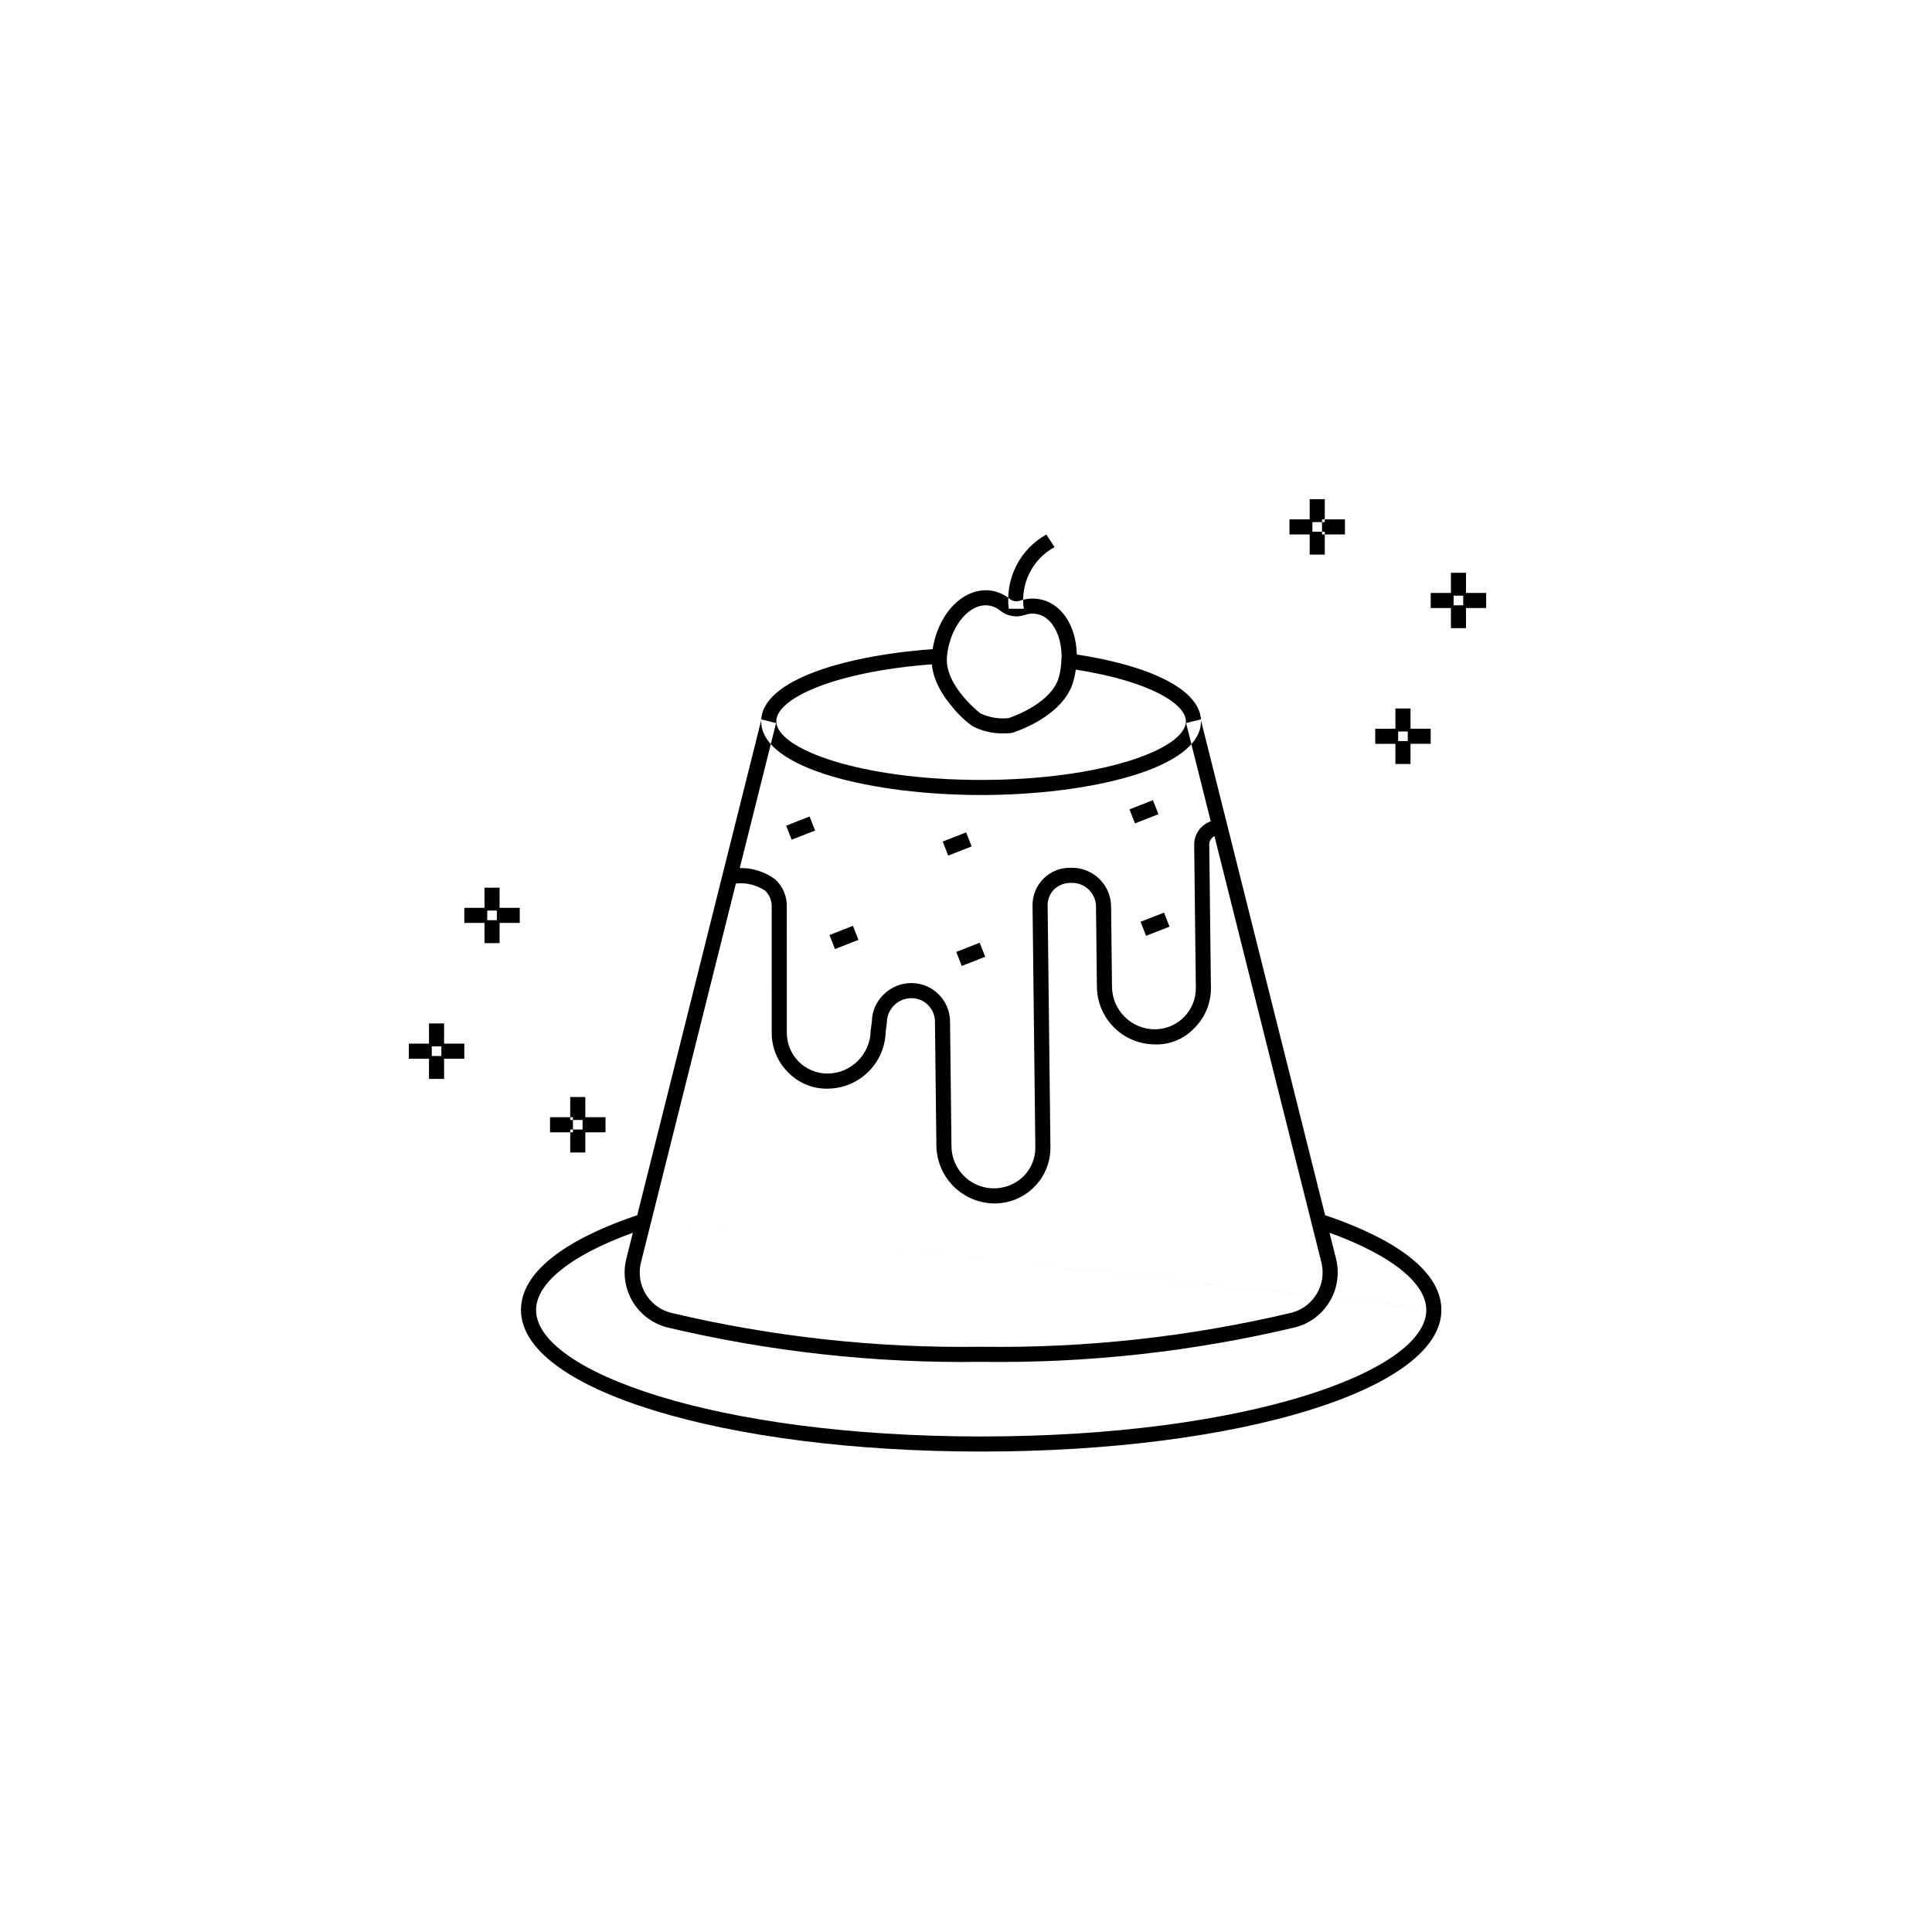 <?xml version="1.0" encoding="UTF-8"?>
<!-- Uploaded to: ICON Repo, www.iconrepo.com, Generator: ICON Repo Mixer Tools -->
<svg fill="#000000" width="800px" height="800px" version="1.1" viewBox="144 144 512 512" xmlns="http://www.w3.org/2000/svg">
 <path d="m404 354.69c-28.246 0-58.27-6.856-58.27-19.555 0-11.254 23.66-17.758 47.102-19.219l2.316-0.141-0.199 2.312c-0.652 7.637 8.785 14.91 8.879 14.977 2.406 1.121 5.078 1.543 7.715 1.219-0.129-0.008 11.195-3.609 13.129-11.02h-0.004c0.348-1.379 0.551-2.789 0.605-4.211l0.113-2.188 2.164 0.312c21.746 3.086 34.727 9.801 34.727 17.953 0 12.703-30.027 19.559-58.277 19.559zm-13.027-34.637c-25.863 1.93-41.246 9.082-41.246 15.082 0 7.356 22.289 15.555 54.273 15.555s54.277-8.199 54.277-15.555c0-4.453-9.156-10.527-29.199-13.684-0.117 0.953-0.301 1.898-0.543 2.828-2.508 9.621-15.668 13.738-16.227 13.91h-0.004c-3.633 0.496-7.328-0.117-10.609-1.758-5.457-3.965-9.27-9.789-10.723-16.379zm-76.418 147.53 211.43 23.594c0-9.762-11.016-18.578-31.852-25.492l-1.258 3.797c18.5 6.137 29.109 14.051 29.109 21.695 0 16.18-47.395 33.504-117.96 33.504-70.559 0-117.96-17.32-117.96-33.504 0-7.644 10.613-15.559 29.113-21.695l-1.258-3.797c-20.84 6.91-31.855 15.727-31.855 25.492 0 21.031 53.57 37.5 121.95 37.5 68.391 0.004 121.96-16.465 121.96-37.496zm35.113-131.96-3.883-0.969-33.176 132.45 3.883 0.969zm137.75 160.09c3.789-1.027 7.027-3.5 9.016-6.887 1.992-3.387 2.578-7.418 1.633-11.23l-2.633-10.496-3.883 0.969 2.633 10.496h0.004c1.441 5.812-2.019 11.715-7.801 13.293-26.984 6.41-54.656 9.449-82.391 9.051-27.711 0.398-55.367-2.637-82.336-9.035-5.777-1.578-9.242-7.477-7.805-13.293l2.637-10.512-3.883-0.969-2.637 10.512c-0.941 3.812-0.355 7.844 1.637 11.23 1.992 3.387 5.231 5.859 9.02 6.887 27.305 6.496 55.305 9.578 83.367 9.176 28.082 0.402 56.102-2.684 83.422-9.191zm8.016-28.613-33.223-132.45-3.883 0.969 33.223 132.45zm-85.582-128.74c-2.836 0.035-5.641-0.625-8.16-1.93-0.746-0.531-11.688-8.926-10.734-18.82 0.977-10.113 7.613-17.578 14.895-17.172v-0.004c2.117 0.156 4.133 0.965 5.773 2.312 0.734 0.594 1.727 0.766 2.621 0.461 2-0.699 4.168-0.766 6.207-0.188 7.094 2.086 10.645 11.418 8.078 21.258-2.508 9.621-15.668 13.738-16.227 13.91l-0.402 0.078c-0.699 0.062-1.383 0.094-2.051 0.094zm-4.644-33.949c-4.894 0-9.543 6.09-10.262 13.582-0.746 7.699 8.785 14.996 8.883 15.074l-0.004-0.004c2.336 1.105 4.934 1.531 7.5 1.234 1.5-0.5 11.535-4.102 13.344-11.035 1.949-7.465-0.496-14.977-5.336-16.398h-0.004c-1.25-0.367-2.582-0.32-3.805 0.133-2.188 0.73-4.602 0.305-6.406-1.133-0.996-0.84-2.231-1.348-3.531-1.445-0.129-0.008-0.254-0.008-0.383-0.008zm18.262-15.426-2.195-3.344v0.004c-3.426 1.922-6.199 4.824-7.973 8.328-1.77 3.508-2.457 7.461-1.977 11.359h4-0.004c-0.48-3.231 0.043-6.531 1.5-9.457 1.457-2.922 3.777-5.328 6.644-6.891zm-5.43 169.61h-0.004c2.832-2.812 4.398-6.66 4.336-10.652l-0.738-63.969c-0.031-1.609 0.594-3.164 1.734-4.301 1.148-1.074 2.66-1.684 4.231-1.703l0.684 0.008c3.402 0.078 6.129 2.84 6.168 6.238l0.238 21.406c0.07 3.996 1.688 7.809 4.512 10.637 2.824 2.828 6.637 4.445 10.633 4.516 4.035 0.191 7.953-1.398 10.711-4.352 2.848-2.832 4.426-6.703 4.359-10.723l-0.438-37.82c-0.027-0.805 0.344-1.57 0.988-2.047 0.336-0.297 0.773-0.453 1.219-0.445l1.445-3.734c-1.68-0.523-3.512-0.199-4.914 0.867-1.766 1.242-2.797 3.289-2.734 5.453l0.438 37.773c0.043 2.914-1.09 5.723-3.137 7.797-2.047 2.074-4.844 3.238-7.758 3.231h-0.133c-6.141-0.105-11.09-5.059-11.191-11.199l-0.238-21.406c-0.082-5.566-4.555-10.074-10.121-10.191l-0.68-0.008h-0.145c-2.609-0.012-5.113 1.02-6.957 2.867-1.91 1.898-2.961 4.492-2.914 7.184l0.738 63.969c0.047 2.914-1.098 5.723-3.164 7.777-3.25 3.141-8.066 4.027-12.223 2.254-4.16-1.773-6.852-5.863-6.836-10.383l-0.379-33.027c-0.086-5.559-4.59-10.035-10.148-10.09h-0.055c-2.777-0.008-5.445 1.086-7.414 3.047-1.945 1.883-3.062 4.461-3.106 7.168l-0.312 2.391c-0.082 6.215-5.07 11.246-11.285 11.379h-0.121c-2.894 0.008-5.672-1.148-7.707-3.211-2.035-2.059-3.152-4.852-3.109-7.746l-0.008-33.02c0.133-2.816-0.98-5.551-3.047-7.473-3.519-2.617-7.996-3.59-12.285-2.672l0.453 3.969c3.152-0.711 6.457-0.105 9.156 1.68 1.191 1.172 1.82 2.801 1.723 4.473l0.008 33.02c-0.062 3.988 1.5 7.832 4.328 10.645 2.785 2.879 6.652 4.449 10.656 4.332 3.992-0.062 7.805-1.672 10.641-4.481 2.832-2.809 4.473-6.606 4.578-10.598l0.312-2.406h-0.004c0.02-3.598 2.945-6.5 6.543-6.496h0.031c3.383 0.031 6.121 2.754 6.172 6.137l0.379 33.027c0.074 4.019 1.703 7.852 4.543 10.695 2.844 2.84 6.676 4.469 10.695 4.543h0.184c3.926 0.012 7.695-1.543 10.465-4.328zm-58.027-94.496-1.461-3.719-6.211 2.438 1.461 3.719zm93.922 25.469-1.453-3.719-6.215 2.43 1.453 3.719zm-52.441-21.258-1.453-3.719-6.215 2.43 1.453 3.719zm3.598 29.238-1.461-3.719-6.211 2.438 1.461 3.719zm-33.598-4.477-1.461-3.719-6.211 2.438 1.461 3.719zm79.504-33.301-1.461-3.719-6.215 2.438 1.461 3.719zm49.43-74.133h-6.074v-4h6.074zm-8.621-4h-6.082v4l6.086 0.004zm3.273 3.273h-4v6.074h4zm0-8.629h-4v6.082h4zm28.066 60.836h-6.074v4h6.074zm-8.621 0-6.074 0.004v4h6.074zm3.273 3.273h-4v6.074h4zm0-8.629h-4l0.004 6.086h4zm20.055-30.629h-6.082v4h6.082zm-8.621 0h-6.082v4h6.082zm3.273 3.273h-4v6.074h4zm0-8.629h-4v6.082h4zm-242.74 144.29h6.074v4h-6.074zm8.621 4h6.082v-4h-6.082zm-3.273-3.273h4v-6.074h-4zm0 8.629h4v-6.082h-4zm-28.066-60.836h6.074v-4h-6.074zm8.621 0h6.074v-4h-6.074zm-3.273-3.273h4v-6.074h-4zm0 8.629h4v-6.082h-4zm-20.051 30.629h6.082v-4h-6.082zm8.621 0h6.082v-4h-6.082zm-3.273-3.273h4v-6.074h-4zm0 8.629h4v-6.082h-4z"/>
</svg>